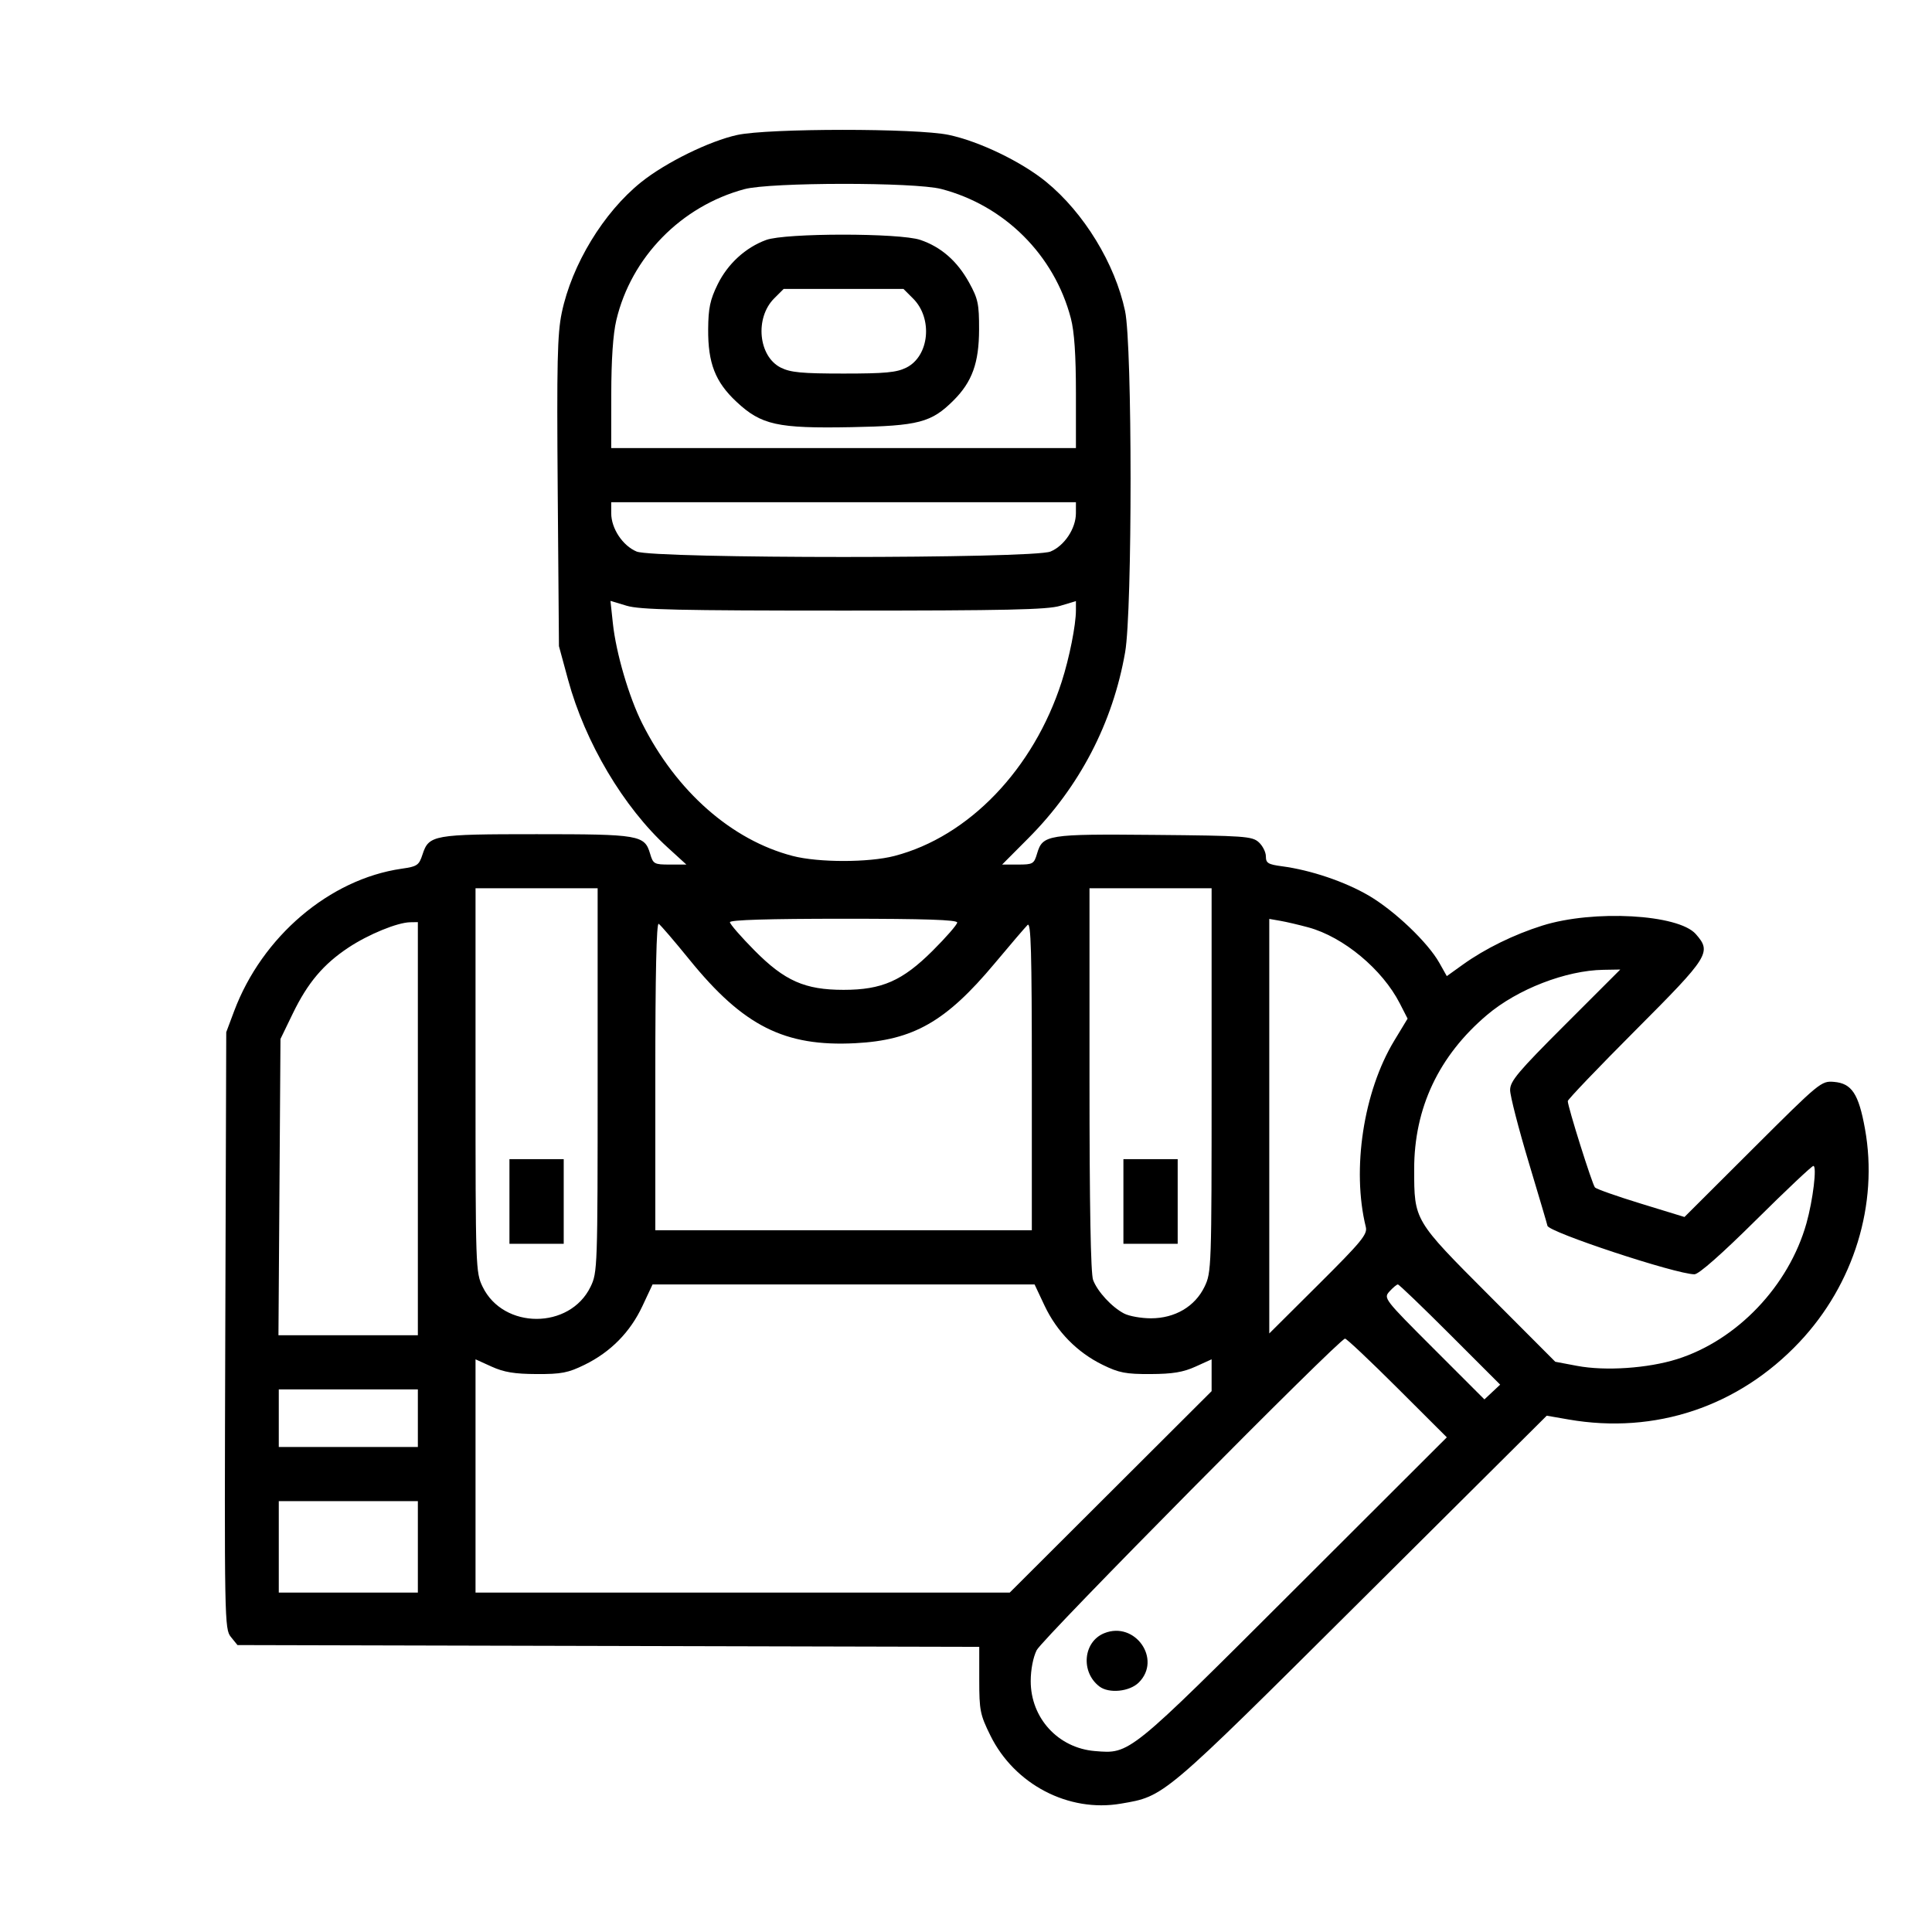 <?xml version="1.0" encoding="UTF-8"?> <svg xmlns="http://www.w3.org/2000/svg" width="610" height="610" viewBox="0 0 610 610" fill="none"> <rect width="610" height="610" fill="white"></rect> <path fill-rule="evenodd" clip-rule="evenodd" d="M232.787 42.61C224.015 44.511 210.139 51.327 202.414 57.532C190.557 67.054 180.551 83.516 177.373 98.726C175.973 105.429 175.771 114.412 176.094 155.353L176.48 204.013L179.362 214.628C184.73 234.402 196.87 254.866 210.734 267.516L216.714 272.972H211.494C206.536 272.972 206.224 272.799 205.25 269.512C203.517 263.663 201.869 263.381 169.418 263.381C136.763 263.381 135.411 263.622 133.4 269.792C132.287 273.206 131.751 273.57 126.783 274.288C104.046 277.578 82.75 295.701 73.911 319.283L71.433 325.894L71.132 420.092C70.838 511.921 70.883 514.354 72.905 516.848L74.98 519.406L192.082 519.688L309.183 519.969V530.401C309.183 540.035 309.453 541.38 312.704 547.971C320.314 563.405 337.373 572.312 353.888 569.477C367.781 567.091 366.693 568.011 429.831 505.205L488.361 446.984L495.249 448.181C522.631 452.941 548.947 444.118 568.15 423.741C585.359 405.48 593.133 380.185 588.839 356.418C586.841 345.357 584.664 342.058 579.054 341.588C575.03 341.251 574.601 341.606 553.405 362.746L531.848 384.247L518.147 380.044C510.613 377.734 504.061 375.429 503.588 374.924C502.739 374.016 495.002 349.439 495.002 347.65C495.002 347.142 504.641 337.063 516.422 325.253C539.692 301.927 540.471 300.685 535.432 294.928C529.937 288.649 503.121 287.164 486.97 292.242C477.996 295.064 468.885 299.533 461.918 304.529L456.807 308.194L454.448 304.002C450.816 297.553 440.367 287.588 432.211 282.797C424.691 278.381 413.856 274.714 404.77 273.513C400.383 272.933 399.683 272.505 399.683 270.4C399.683 269.057 398.669 267.041 397.431 265.921C395.341 264.033 392.944 263.864 364.497 263.607C330.631 263.303 329.209 263.529 327.437 269.512C326.472 272.773 326.123 272.972 321.408 272.972H316.404L324.656 264.686C340.869 248.408 351.338 228.294 355.247 205.917C357.547 192.758 357.528 109.057 355.225 98.2C352.049 83.234 342.214 67.144 330.29 57.402C322.511 51.048 309.176 44.624 299.544 42.59C289.451 40.46 242.649 40.474 232.787 42.61ZM297.185 59.669C317.196 64.872 332.9 80.549 338.112 100.524C339.209 104.727 339.707 112.078 339.707 124.053V141.469H266.343H192.98L192.996 124.63C193.006 113.572 193.554 105.494 194.593 101.099C199.288 81.218 215.047 65.099 235.043 59.722C243.227 57.522 288.778 57.482 297.185 59.669ZM241.902 75.763C235.393 78.147 229.764 83.302 226.583 89.794C224.205 94.645 223.646 97.286 223.594 103.915C223.512 114.655 225.831 120.605 232.545 126.874C240.375 134.185 245.463 135.308 268.789 134.87C290.035 134.472 294.056 133.419 301.069 126.419C306.944 120.554 309.103 114.56 309.129 104.049C309.147 95.97 308.799 94.327 305.99 89.236C302.234 82.432 297.152 77.983 290.578 75.747C284.05 73.527 247.976 73.539 241.902 75.763ZM288.302 94.267C294.596 100.549 293.426 112.451 286.157 116.075C283.089 117.606 279.494 117.945 266.343 117.945C253.193 117.945 249.598 117.606 246.53 116.075C239.439 112.539 238.273 100.367 244.435 94.216L247.436 91.22H266.343H285.251L288.302 94.267ZM339.703 162.05C339.697 166.861 336.087 172.306 331.685 174.142C326.203 176.428 206.484 176.428 201.002 174.142C196.6 172.306 192.99 166.861 192.984 162.05L192.98 158.575H266.343H339.707L339.703 162.05ZM266.343 192.787C317.633 192.787 330.68 192.501 334.717 191.288L339.707 189.789V192.695C339.707 197.338 337.641 207.713 335.218 215.239C326.331 242.844 305.881 264.152 282.414 270.253C274.273 272.37 258.414 272.37 250.273 270.253C230.994 265.24 213.533 249.855 202.755 228.386C198.579 220.068 194.511 206.196 193.511 196.866L192.745 189.719L197.852 191.253C202.041 192.511 214.362 192.787 266.343 192.787ZM188.696 341.058C188.696 400.403 188.649 401.758 186.451 406.29C179.903 419.794 158.933 419.794 152.385 406.29C150.187 401.758 150.14 400.403 150.14 341.058V280.456H169.418H188.696V341.058ZM382.547 341.058C382.547 400.403 382.5 401.758 380.302 406.29C377.279 412.525 370.969 416.235 363.389 416.235C360.319 416.235 356.507 415.556 354.915 414.727C351.033 412.702 346.526 407.826 345.131 404.138C344.374 402.141 343.991 380.823 343.991 340.792V280.456H363.269H382.547V341.058ZM302.222 291.268C302.222 291.922 298.728 295.937 294.457 300.19C284.919 309.688 278.444 312.53 266.343 312.53C254.13 312.53 247.741 309.705 238.23 300.1C233.959 295.787 230.465 291.768 230.465 291.169C230.465 290.449 242.67 290.078 266.343 290.078C291.975 290.078 302.222 290.418 302.222 291.268ZM413.121 292.814C424.176 295.829 436.449 306.038 441.964 316.806L444.428 321.617L440.232 328.544C430.498 344.611 426.741 369.195 431.237 387.408C431.803 389.704 429.887 392.03 416.32 405.53L400.754 421.019V355.575V290.131L404.235 290.736C406.15 291.068 410.148 292.004 413.121 292.814ZM131.933 356.364V421.581H109.925H87.917L88.237 374.807L88.557 328.032L92.442 320.014C97.147 310.301 102.103 304.43 110.036 299.173C116.34 294.997 125.479 291.251 129.523 291.186L131.933 291.147V356.364ZM217.701 303.016C234.694 323.963 247.717 330.522 270.032 329.376C288.4 328.432 298.683 322.553 314.003 304.237C319.01 298.25 323.709 292.76 324.445 292.036C325.516 290.984 325.784 300.502 325.784 339.579V388.438H266.343H206.903V339.729C206.903 307.617 207.267 291.245 207.971 291.68C208.559 292.042 212.937 297.143 217.701 303.016ZM494.187 323.5C479.267 338.414 476.795 341.352 476.795 344.168C476.795 345.975 479.446 356.274 482.686 367.055C485.925 377.836 488.576 386.806 488.576 386.988C488.576 388.909 529.192 402.337 535.003 402.337C536.357 402.337 543.587 395.962 554.41 385.231C563.897 375.822 572.058 368.124 572.546 368.124C573.722 368.124 572.415 378.938 570.358 386.244C564.794 406.005 548.44 423.169 529.495 429.13C520.281 432.03 506.869 432.934 497.967 431.257L491.054 429.955L470.079 408.929C446.403 385.196 446.519 385.393 446.505 369.194C446.487 349.838 454.275 333.347 469.529 320.436C479.126 312.314 494.373 306.401 506.236 306.204L511.578 306.115L494.187 323.5ZM160.85 379.35V392.714H169.418H177.986V379.35V365.986H169.418H160.85V379.35ZM354.701 379.35V392.714H363.269H371.837V379.35V365.986H363.269H354.701V379.35ZM329.8 412.226C333.66 420.42 340.078 426.969 348.099 430.903C353.319 433.461 355.435 433.871 363.269 433.837C370.25 433.809 373.559 433.261 377.46 431.493L382.547 429.185V434.21V439.236L350.678 471.035L318.81 502.835H234.475H150.14V466.01V429.185L155.227 431.493C159.128 433.261 162.437 433.809 169.418 433.837C177.25 433.871 179.367 433.461 184.583 430.905C192.796 426.879 198.97 420.613 202.822 412.396L206.034 405.544H266.343H326.653L329.8 412.226ZM457.833 421.362L473.653 437.18L471.167 439.51L468.682 441.841L452.717 425.877C436.935 410.096 436.775 409.888 438.733 407.728C439.822 406.528 441.005 405.544 441.363 405.544C441.722 405.544 449.133 412.662 457.833 421.362ZM441.196 438.233L456.813 453.814L408.702 501.856C356.16 554.323 356.817 553.79 345.69 552.869C334.09 551.909 325.422 542.451 325.433 530.769C325.436 527.17 326.195 523.248 327.321 521.01C329.163 517.348 422.894 422.65 424.676 422.65C425.173 422.65 432.607 429.663 441.196 438.233ZM131.933 447.775V456.862H109.977H88.022V447.775V438.687H109.977H131.933V447.775ZM131.933 488.402V502.835H109.977H88.022V488.402V473.968H109.977H131.933V488.402ZM348.657 515.656C342.006 518.335 341.128 527.884 347.111 532.469C350.129 534.783 356.655 534.125 359.569 531.215C366.901 523.897 358.376 511.741 348.657 515.656Z" fill="black"></path> </svg> 